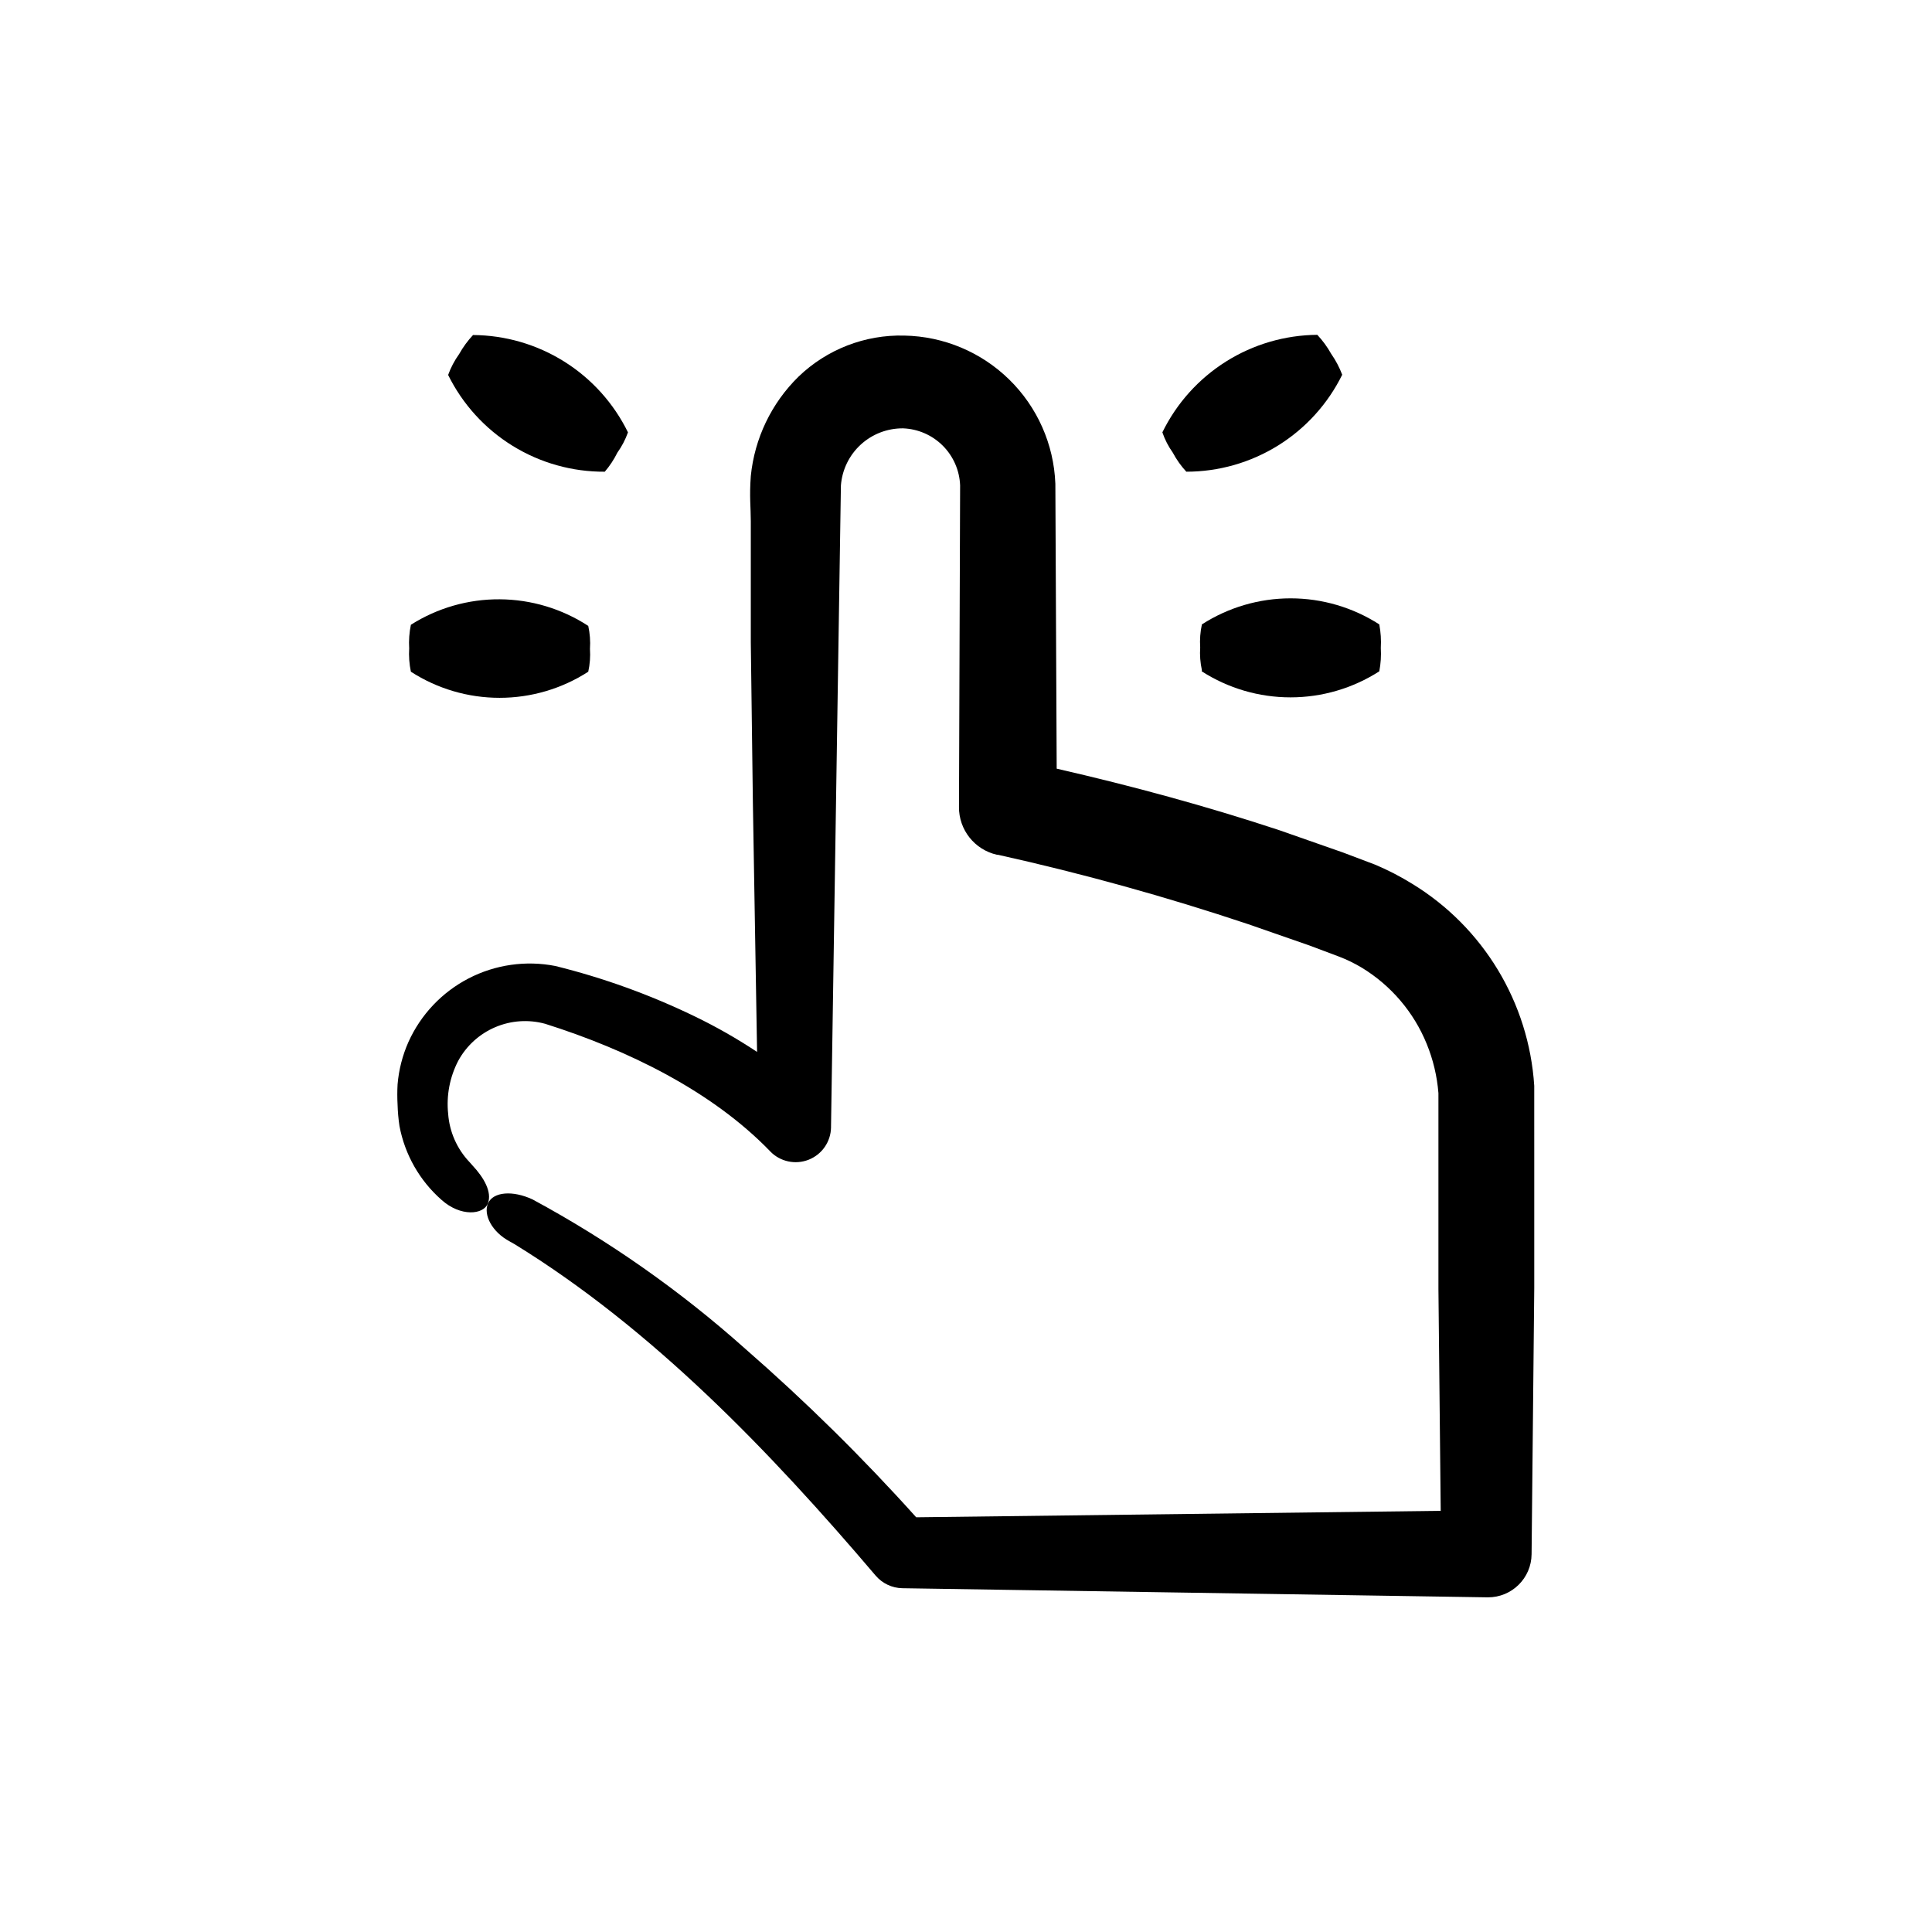 <?xml version="1.0" encoding="UTF-8"?>
<!-- Uploaded to: SVG Find, www.svgrepo.com, Generator: SVG Find Mixer Tools -->
<svg fill="#000000" width="800px" height="800px" version="1.1" viewBox="144 144 512 512" xmlns="http://www.w3.org/2000/svg">
 <g>
  <path d="m279.09 473 1.258 0.707c36.527 22.469 67.66 54.863 95.723 87.863 1.77 2.062 4.336 3.273 7.055 3.324l155.17 2.418c6.356 0.027 11.535-5.082 11.59-11.434l0.707-70.535v-35.266l-0.004-8.668v-9.672c-1.422-22.066-13.512-42.051-32.395-53.555-3.121-1.93-6.391-3.617-9.773-5.039l-8.516-3.223-16.977-5.945c-19.398-6.398-38.895-11.688-58.895-16.273l-0.352-75.57h-0.004c-0.406-10.406-4.777-20.258-12.215-27.543-7.438-7.289-17.375-11.457-27.785-11.656-10.434-0.277-20.547 3.641-28.062 10.883-7.176 7.031-11.652 16.355-12.645 26.352-0.402 5.543 0 8.16 0 11.941v32.094l0.555 42.773 1.109 65.797-0.004-0.004c-5.316-3.531-10.871-6.695-16.625-9.469-11.781-5.699-24.125-10.16-36.828-13.301-7.812-1.531-15.914-0.371-22.984 3.285-7.07 3.66-12.695 9.605-15.961 16.867-1.578 3.559-2.547 7.356-2.871 11.234-0.098 1.777-0.098 3.562 0 5.34 0.051 1.906 0.219 3.809 0.504 5.691 1.426 7.578 5.344 14.461 11.133 19.551 5.039 4.535 11.133 3.981 12.293 0.957 1.16-3.023-1.059-6.852-4.082-10.078l-0.805-0.906c-3.305-3.484-5.297-8.008-5.641-12.797-0.5-4.828 0.43-9.699 2.668-14.008 2.168-3.992 5.625-7.137 9.805-8.918 4.18-1.785 8.836-2.102 13.223-0.906 21.867 6.902 44.234 17.836 59.652 33.805l-0.004 0.004c2.633 2.734 6.656 3.609 10.188 2.219s5.875-4.773 5.934-8.566v-0.301l2.621-169.84c0.32-4.141 2.199-8.004 5.258-10.809 3.059-2.805 7.066-4.344 11.219-4.309 3.961 0.152 7.719 1.793 10.52 4.594 2.805 2.805 4.441 6.562 4.594 10.523l-0.301 85.195-0.004-0.004c-0.051 6.078 4.148 11.367 10.078 12.699h0.25c22.406 4.973 44.535 11.109 66.305 18.387l16.223 5.644 7.91 2.973h-0.004c2.082 0.797 4.086 1.777 5.996 2.922 7.734 4.707 13.758 11.77 17.18 20.152 1.715 4.176 2.769 8.598 3.125 13.098v7.91 44.031l0.605 58.746-139 1.711c-14.188-15.805-29.332-30.727-45.34-44.688-17.172-15.332-36.074-28.605-56.328-39.547-5.289-2.469-10.43-2.016-11.789 1.008s1.059 7.656 5.746 10.125z"/>
  <path d="m499.7 243.31c-0.742-1.961-1.723-3.82-2.922-5.539-1.02-1.824-2.254-3.516-3.68-5.039-8.57 0.066-16.953 2.519-24.203 7.082-7.254 4.566-13.09 11.062-16.855 18.762 0.66 1.922 1.594 3.738 2.769 5.391 0.973 1.828 2.172 3.519 3.578 5.039 8.598 0 17.023-2.406 24.324-6.945 7.305-4.543 13.188-11.035 16.988-18.75z"/>
  <path d="m462.47 321.91c7.019 4.504 15.184 6.898 23.527 6.898 8.34 0 16.504-2.394 23.527-6.898 0.395-2.039 0.527-4.121 0.402-6.195 0.125-2.09-0.008-4.188-0.402-6.246-7.012-4.504-15.168-6.902-23.504-6.902-8.332 0-16.492 2.398-23.504 6.902-0.438 2-0.59 4.051-0.453 6.094-0.137 2.027 0.02 4.062 0.453 6.047z"/>
  <path d="m307.6 263.97c1.184-1.656 2.133-3.469 2.82-5.391-3.769-7.691-9.605-14.184-16.859-18.738-7.254-4.559-15.637-7-24.203-7.055-1.422 1.523-2.656 3.215-3.676 5.035-1.223 1.707-2.207 3.57-2.922 5.543 3.816 7.738 9.734 14.246 17.074 18.781 7.344 4.535 15.809 6.914 24.438 6.863 1.316-1.531 2.434-3.227 3.328-5.039z"/>
  <path d="m252.89 309.57c-0.426 2.051-0.578 4.152-0.453 6.246-0.125 2.074 0.027 4.16 0.453 6.195 7.008 4.519 15.164 6.918 23.504 6.918 8.336 0 16.496-2.398 23.5-6.918 0.438-1.984 0.59-4.019 0.453-6.043 0.141-2.047-0.012-4.098-0.453-6.098-6.981-4.551-15.125-6.996-23.457-7.051-8.332-0.055-16.508 2.289-23.547 6.75z"/>
 </g>
</svg>